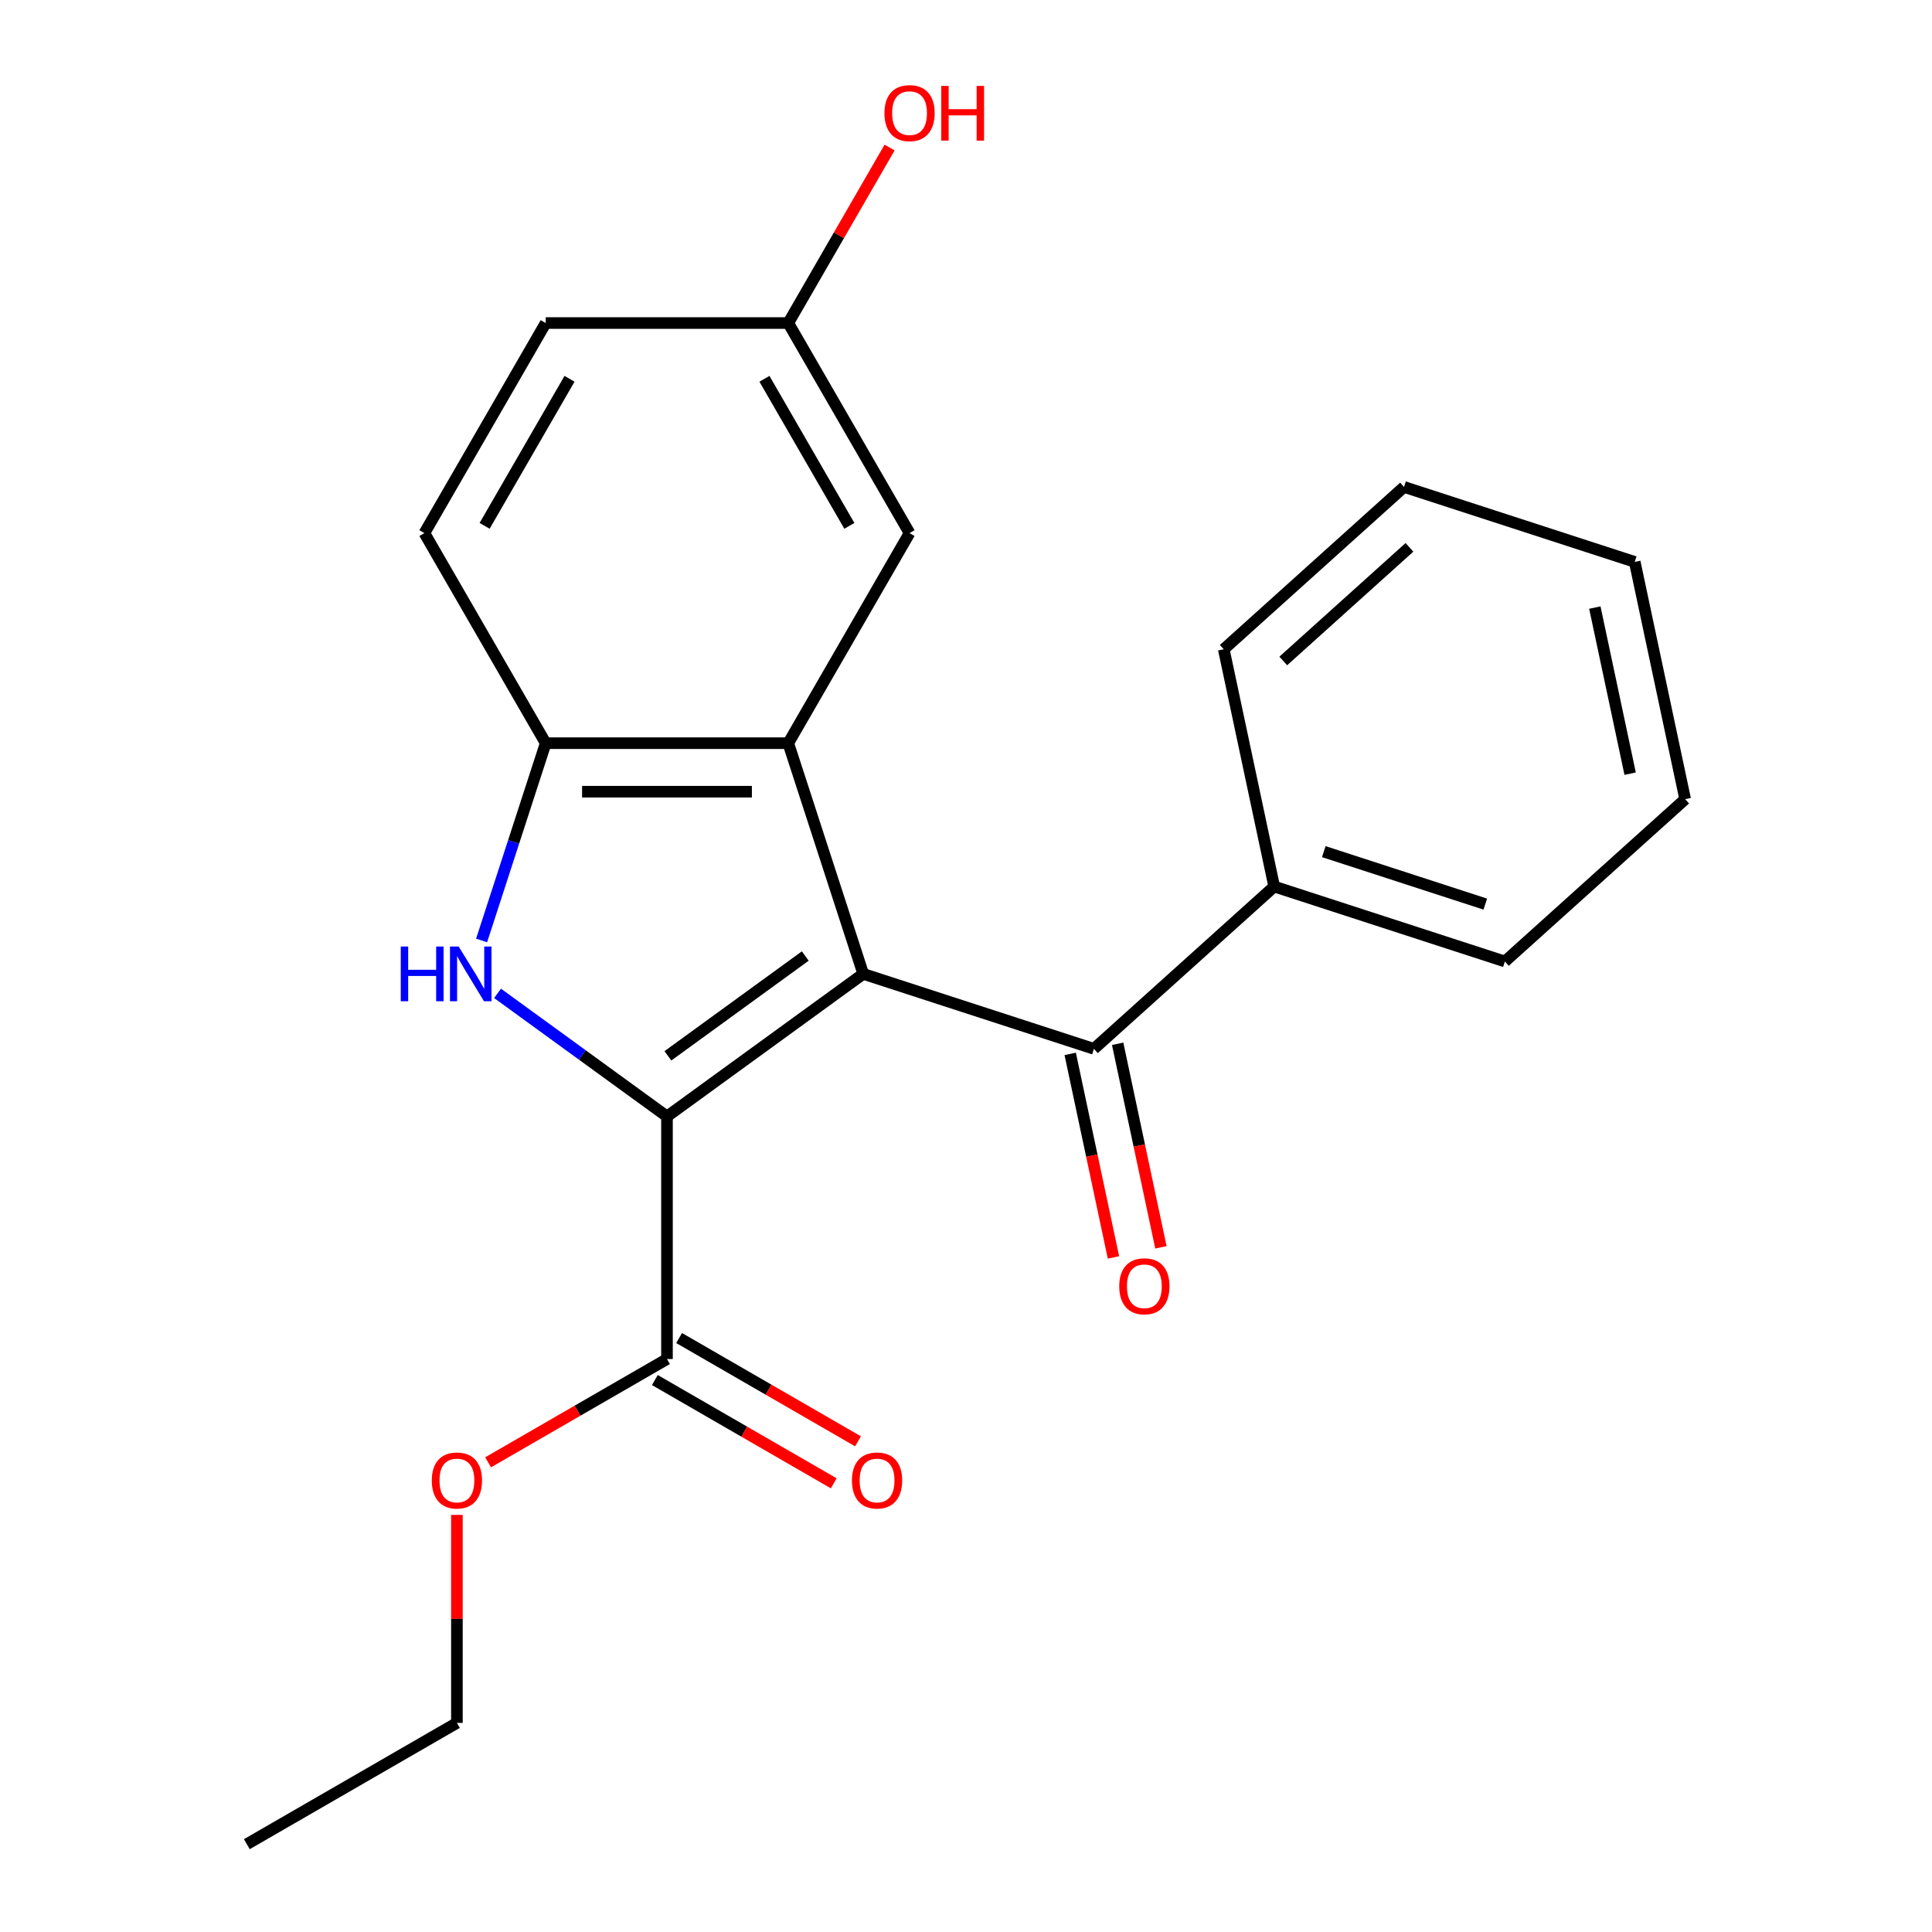<?xml version='1.0' encoding='iso-8859-1'?>
<svg version='1.1' baseProfile='full'
              xmlns='http://www.w3.org/2000/svg'
                      xmlns:rdkit='http://www.rdkit.org/xml'
                      xmlns:xlink='http://www.w3.org/1999/xlink'
                  xml:space='preserve'
width='1000px' height='1000px' viewBox='0 0 1000 1000'>
<!-- END OF HEADER -->
<rect style='opacity:1.0;fill:#FFFFFF;stroke:none' width='1000' height='1000' x='0' y='0'> </rect>
<path class='bond-0' d='M 446.806,504.081 L 345.23,577.881' style='fill:none;fill-rule:evenodd;stroke:#000000;stroke-width:6px;stroke-linecap:butt;stroke-linejoin:miter;stroke-opacity:1' />
<path class='bond-0' d='M 416.81,494.836 L 345.707,546.495' style='fill:none;fill-rule:evenodd;stroke:#000000;stroke-width:6px;stroke-linecap:butt;stroke-linejoin:miter;stroke-opacity:1' />
<path class='bond-2' d='M 446.806,504.081 L 408.008,384.671' style='fill:none;fill-rule:evenodd;stroke:#000000;stroke-width:6px;stroke-linecap:butt;stroke-linejoin:miter;stroke-opacity:1' />
<path class='bond-3' d='M 446.806,504.081 L 566.216,542.88' style='fill:none;fill-rule:evenodd;stroke:#000000;stroke-width:6px;stroke-linecap:butt;stroke-linejoin:miter;stroke-opacity:1' />
<path class='bond-1' d='M 345.23,577.881 L 301.382,546.023' style='fill:none;fill-rule:evenodd;stroke:#000000;stroke-width:6px;stroke-linecap:butt;stroke-linejoin:miter;stroke-opacity:1' />
<path class='bond-1' d='M 301.382,546.023 L 257.533,514.165' style='fill:none;fill-rule:evenodd;stroke:#0000FF;stroke-width:6px;stroke-linecap:butt;stroke-linejoin:miter;stroke-opacity:1' />
<path class='bond-5' d='M 345.23,577.881 L 345.23,703.436' style='fill:none;fill-rule:evenodd;stroke:#000000;stroke-width:6px;stroke-linecap:butt;stroke-linejoin:miter;stroke-opacity:1' />
<path class='bond-22' d='M 249.275,486.782 L 265.864,435.727' style='fill:none;fill-rule:evenodd;stroke:#0000FF;stroke-width:6px;stroke-linecap:butt;stroke-linejoin:miter;stroke-opacity:1' />
<path class='bond-22' d='M 265.864,435.727 L 282.453,384.671' style='fill:none;fill-rule:evenodd;stroke:#000000;stroke-width:6px;stroke-linecap:butt;stroke-linejoin:miter;stroke-opacity:1' />
<path class='bond-4' d='M 408.008,384.671 L 282.453,384.671' style='fill:none;fill-rule:evenodd;stroke:#000000;stroke-width:6px;stroke-linecap:butt;stroke-linejoin:miter;stroke-opacity:1' />
<path class='bond-4' d='M 389.175,409.782 L 301.286,409.782' style='fill:none;fill-rule:evenodd;stroke:#000000;stroke-width:6px;stroke-linecap:butt;stroke-linejoin:miter;stroke-opacity:1' />
<path class='bond-6' d='M 408.008,384.671 L 470.785,275.938' style='fill:none;fill-rule:evenodd;stroke:#000000;stroke-width:6px;stroke-linecap:butt;stroke-linejoin:miter;stroke-opacity:1' />
<path class='bond-7' d='M 553.935,545.49 L 565.132,598.167' style='fill:none;fill-rule:evenodd;stroke:#000000;stroke-width:6px;stroke-linecap:butt;stroke-linejoin:miter;stroke-opacity:1' />
<path class='bond-7' d='M 565.132,598.167 L 576.329,650.843' style='fill:none;fill-rule:evenodd;stroke:#FF0000;stroke-width:6px;stroke-linecap:butt;stroke-linejoin:miter;stroke-opacity:1' />
<path class='bond-7' d='M 578.497,540.269 L 589.694,592.946' style='fill:none;fill-rule:evenodd;stroke:#000000;stroke-width:6px;stroke-linecap:butt;stroke-linejoin:miter;stroke-opacity:1' />
<path class='bond-7' d='M 589.694,592.946 L 600.891,645.622' style='fill:none;fill-rule:evenodd;stroke:#FF0000;stroke-width:6px;stroke-linecap:butt;stroke-linejoin:miter;stroke-opacity:1' />
<path class='bond-8' d='M 566.216,542.88 L 659.522,458.867' style='fill:none;fill-rule:evenodd;stroke:#000000;stroke-width:6px;stroke-linecap:butt;stroke-linejoin:miter;stroke-opacity:1' />
<path class='bond-10' d='M 282.453,384.671 L 219.675,275.938' style='fill:none;fill-rule:evenodd;stroke:#000000;stroke-width:6px;stroke-linecap:butt;stroke-linejoin:miter;stroke-opacity:1' />
<path class='bond-9' d='M 338.953,714.309 L 385.25,741.039' style='fill:none;fill-rule:evenodd;stroke:#000000;stroke-width:6px;stroke-linecap:butt;stroke-linejoin:miter;stroke-opacity:1' />
<path class='bond-9' d='M 385.25,741.039 L 431.548,767.769' style='fill:none;fill-rule:evenodd;stroke:#FF0000;stroke-width:6px;stroke-linecap:butt;stroke-linejoin:miter;stroke-opacity:1' />
<path class='bond-9' d='M 351.508,692.562 L 397.806,719.292' style='fill:none;fill-rule:evenodd;stroke:#000000;stroke-width:6px;stroke-linecap:butt;stroke-linejoin:miter;stroke-opacity:1' />
<path class='bond-9' d='M 397.806,719.292 L 444.103,746.022' style='fill:none;fill-rule:evenodd;stroke:#FF0000;stroke-width:6px;stroke-linecap:butt;stroke-linejoin:miter;stroke-opacity:1' />
<path class='bond-12' d='M 345.23,703.436 L 298.933,730.165' style='fill:none;fill-rule:evenodd;stroke:#000000;stroke-width:6px;stroke-linecap:butt;stroke-linejoin:miter;stroke-opacity:1' />
<path class='bond-12' d='M 298.933,730.165 L 252.635,756.895' style='fill:none;fill-rule:evenodd;stroke:#FF0000;stroke-width:6px;stroke-linecap:butt;stroke-linejoin:miter;stroke-opacity:1' />
<path class='bond-11' d='M 470.785,275.938 L 408.008,167.204' style='fill:none;fill-rule:evenodd;stroke:#000000;stroke-width:6px;stroke-linecap:butt;stroke-linejoin:miter;stroke-opacity:1' />
<path class='bond-11' d='M 439.622,272.183 L 395.678,196.069' style='fill:none;fill-rule:evenodd;stroke:#000000;stroke-width:6px;stroke-linecap:butt;stroke-linejoin:miter;stroke-opacity:1' />
<path class='bond-15' d='M 659.522,458.867 L 778.932,497.666' style='fill:none;fill-rule:evenodd;stroke:#000000;stroke-width:6px;stroke-linecap:butt;stroke-linejoin:miter;stroke-opacity:1' />
<path class='bond-15' d='M 685.193,440.805 L 768.78,467.964' style='fill:none;fill-rule:evenodd;stroke:#000000;stroke-width:6px;stroke-linecap:butt;stroke-linejoin:miter;stroke-opacity:1' />
<path class='bond-16' d='M 659.522,458.867 L 633.417,336.056' style='fill:none;fill-rule:evenodd;stroke:#000000;stroke-width:6px;stroke-linecap:butt;stroke-linejoin:miter;stroke-opacity:1' />
<path class='bond-23' d='M 219.675,275.938 L 282.453,167.204' style='fill:none;fill-rule:evenodd;stroke:#000000;stroke-width:6px;stroke-linecap:butt;stroke-linejoin:miter;stroke-opacity:1' />
<path class='bond-23' d='M 250.839,272.183 L 294.783,196.069' style='fill:none;fill-rule:evenodd;stroke:#000000;stroke-width:6px;stroke-linecap:butt;stroke-linejoin:miter;stroke-opacity:1' />
<path class='bond-13' d='M 408.008,167.204 L 282.453,167.204' style='fill:none;fill-rule:evenodd;stroke:#000000;stroke-width:6px;stroke-linecap:butt;stroke-linejoin:miter;stroke-opacity:1' />
<path class='bond-14' d='M 408.008,167.204 L 434.23,121.786' style='fill:none;fill-rule:evenodd;stroke:#000000;stroke-width:6px;stroke-linecap:butt;stroke-linejoin:miter;stroke-opacity:1' />
<path class='bond-14' d='M 434.23,121.786 L 460.451,76.369' style='fill:none;fill-rule:evenodd;stroke:#FF0000;stroke-width:6px;stroke-linecap:butt;stroke-linejoin:miter;stroke-opacity:1' />
<path class='bond-17' d='M 236.497,784.112 L 236.497,837.94' style='fill:none;fill-rule:evenodd;stroke:#FF0000;stroke-width:6px;stroke-linecap:butt;stroke-linejoin:miter;stroke-opacity:1' />
<path class='bond-17' d='M 236.497,837.94 L 236.497,891.768' style='fill:none;fill-rule:evenodd;stroke:#000000;stroke-width:6px;stroke-linecap:butt;stroke-linejoin:miter;stroke-opacity:1' />
<path class='bond-20' d='M 778.932,497.666 L 872.237,413.653' style='fill:none;fill-rule:evenodd;stroke:#000000;stroke-width:6px;stroke-linecap:butt;stroke-linejoin:miter;stroke-opacity:1' />
<path class='bond-19' d='M 633.417,336.056 L 726.723,252.043' style='fill:none;fill-rule:evenodd;stroke:#000000;stroke-width:6px;stroke-linecap:butt;stroke-linejoin:miter;stroke-opacity:1' />
<path class='bond-19' d='M 664.216,342.115 L 729.53,283.306' style='fill:none;fill-rule:evenodd;stroke:#000000;stroke-width:6px;stroke-linecap:butt;stroke-linejoin:miter;stroke-opacity:1' />
<path class='bond-18' d='M 236.497,891.768 L 127.763,954.545' style='fill:none;fill-rule:evenodd;stroke:#000000;stroke-width:6px;stroke-linecap:butt;stroke-linejoin:miter;stroke-opacity:1' />
<path class='bond-21' d='M 726.723,252.043 L 846.133,290.842' style='fill:none;fill-rule:evenodd;stroke:#000000;stroke-width:6px;stroke-linecap:butt;stroke-linejoin:miter;stroke-opacity:1' />
<path class='bond-24' d='M 872.237,413.653 L 846.133,290.842' style='fill:none;fill-rule:evenodd;stroke:#000000;stroke-width:6px;stroke-linecap:butt;stroke-linejoin:miter;stroke-opacity:1' />
<path class='bond-24' d='M 843.759,400.452 L 825.486,314.484' style='fill:none;fill-rule:evenodd;stroke:#000000;stroke-width:6px;stroke-linecap:butt;stroke-linejoin:miter;stroke-opacity:1' />
<path  class='atom-2' d='M 207.434 489.921
L 211.274 489.921
L 211.274 501.961
L 225.754 501.961
L 225.754 489.921
L 229.594 489.921
L 229.594 518.241
L 225.754 518.241
L 225.754 505.161
L 211.274 505.161
L 211.274 518.241
L 207.434 518.241
L 207.434 489.921
' fill='#0000FF'/>
<path  class='atom-2' d='M 237.394 489.921
L 246.674 504.921
Q 247.594 506.401, 249.074 509.081
Q 250.554 511.761, 250.634 511.921
L 250.634 489.921
L 254.394 489.921
L 254.394 518.241
L 250.514 518.241
L 240.554 501.841
Q 239.394 499.921, 238.154 497.721
Q 236.954 495.521, 236.594 494.841
L 236.594 518.241
L 232.914 518.241
L 232.914 489.921
L 237.394 489.921
' fill='#0000FF'/>
<path  class='atom-8' d='M 579.321 665.771
Q 579.321 658.971, 582.681 655.171
Q 586.041 651.371, 592.321 651.371
Q 598.601 651.371, 601.961 655.171
Q 605.321 658.971, 605.321 665.771
Q 605.321 672.651, 601.921 676.571
Q 598.521 680.451, 592.321 680.451
Q 586.081 680.451, 582.681 676.571
Q 579.321 672.691, 579.321 665.771
M 592.321 677.251
Q 596.641 677.251, 598.961 674.371
Q 601.321 671.451, 601.321 665.771
Q 601.321 660.211, 598.961 657.411
Q 596.641 654.571, 592.321 654.571
Q 588.001 654.571, 585.641 657.371
Q 583.321 660.171, 583.321 665.771
Q 583.321 671.491, 585.641 674.371
Q 588.001 677.251, 592.321 677.251
' fill='#FF0000'/>
<path  class='atom-10' d='M 440.964 766.293
Q 440.964 759.493, 444.324 755.693
Q 447.684 751.893, 453.964 751.893
Q 460.244 751.893, 463.604 755.693
Q 466.964 759.493, 466.964 766.293
Q 466.964 773.173, 463.564 777.093
Q 460.164 780.973, 453.964 780.973
Q 447.724 780.973, 444.324 777.093
Q 440.964 773.213, 440.964 766.293
M 453.964 777.773
Q 458.284 777.773, 460.604 774.893
Q 462.964 771.973, 462.964 766.293
Q 462.964 760.733, 460.604 757.933
Q 458.284 755.093, 453.964 755.093
Q 449.644 755.093, 447.284 757.893
Q 444.964 760.693, 444.964 766.293
Q 444.964 772.013, 447.284 774.893
Q 449.644 777.773, 453.964 777.773
' fill='#FF0000'/>
<path  class='atom-13' d='M 223.497 766.293
Q 223.497 759.493, 226.857 755.693
Q 230.217 751.893, 236.497 751.893
Q 242.777 751.893, 246.137 755.693
Q 249.497 759.493, 249.497 766.293
Q 249.497 773.173, 246.097 777.093
Q 242.697 780.973, 236.497 780.973
Q 230.257 780.973, 226.857 777.093
Q 223.497 773.213, 223.497 766.293
M 236.497 777.773
Q 240.817 777.773, 243.137 774.893
Q 245.497 771.973, 245.497 766.293
Q 245.497 760.733, 243.137 757.933
Q 240.817 755.093, 236.497 755.093
Q 232.177 755.093, 229.817 757.893
Q 227.497 760.693, 227.497 766.293
Q 227.497 772.013, 229.817 774.893
Q 232.177 777.773, 236.497 777.773
' fill='#FF0000'/>
<path  class='atom-15' d='M 457.785 58.55
Q 457.785 51.75, 461.145 47.95
Q 464.505 44.15, 470.785 44.15
Q 477.065 44.15, 480.425 47.95
Q 483.785 51.75, 483.785 58.55
Q 483.785 65.43, 480.385 69.35
Q 476.985 73.23, 470.785 73.23
Q 464.545 73.23, 461.145 69.35
Q 457.785 65.47, 457.785 58.55
M 470.785 70.03
Q 475.105 70.03, 477.425 67.15
Q 479.785 64.23, 479.785 58.55
Q 479.785 52.99, 477.425 50.19
Q 475.105 47.35, 470.785 47.35
Q 466.465 47.35, 464.105 50.15
Q 461.785 52.95, 461.785 58.55
Q 461.785 64.27, 464.105 67.15
Q 466.465 70.03, 470.785 70.03
' fill='#FF0000'/>
<path  class='atom-15' d='M 487.185 44.47
L 491.025 44.47
L 491.025 56.51
L 505.505 56.51
L 505.505 44.47
L 509.345 44.47
L 509.345 72.79
L 505.505 72.79
L 505.505 59.71
L 491.025 59.71
L 491.025 72.79
L 487.185 72.79
L 487.185 44.47
' fill='#FF0000'/>
</svg>

